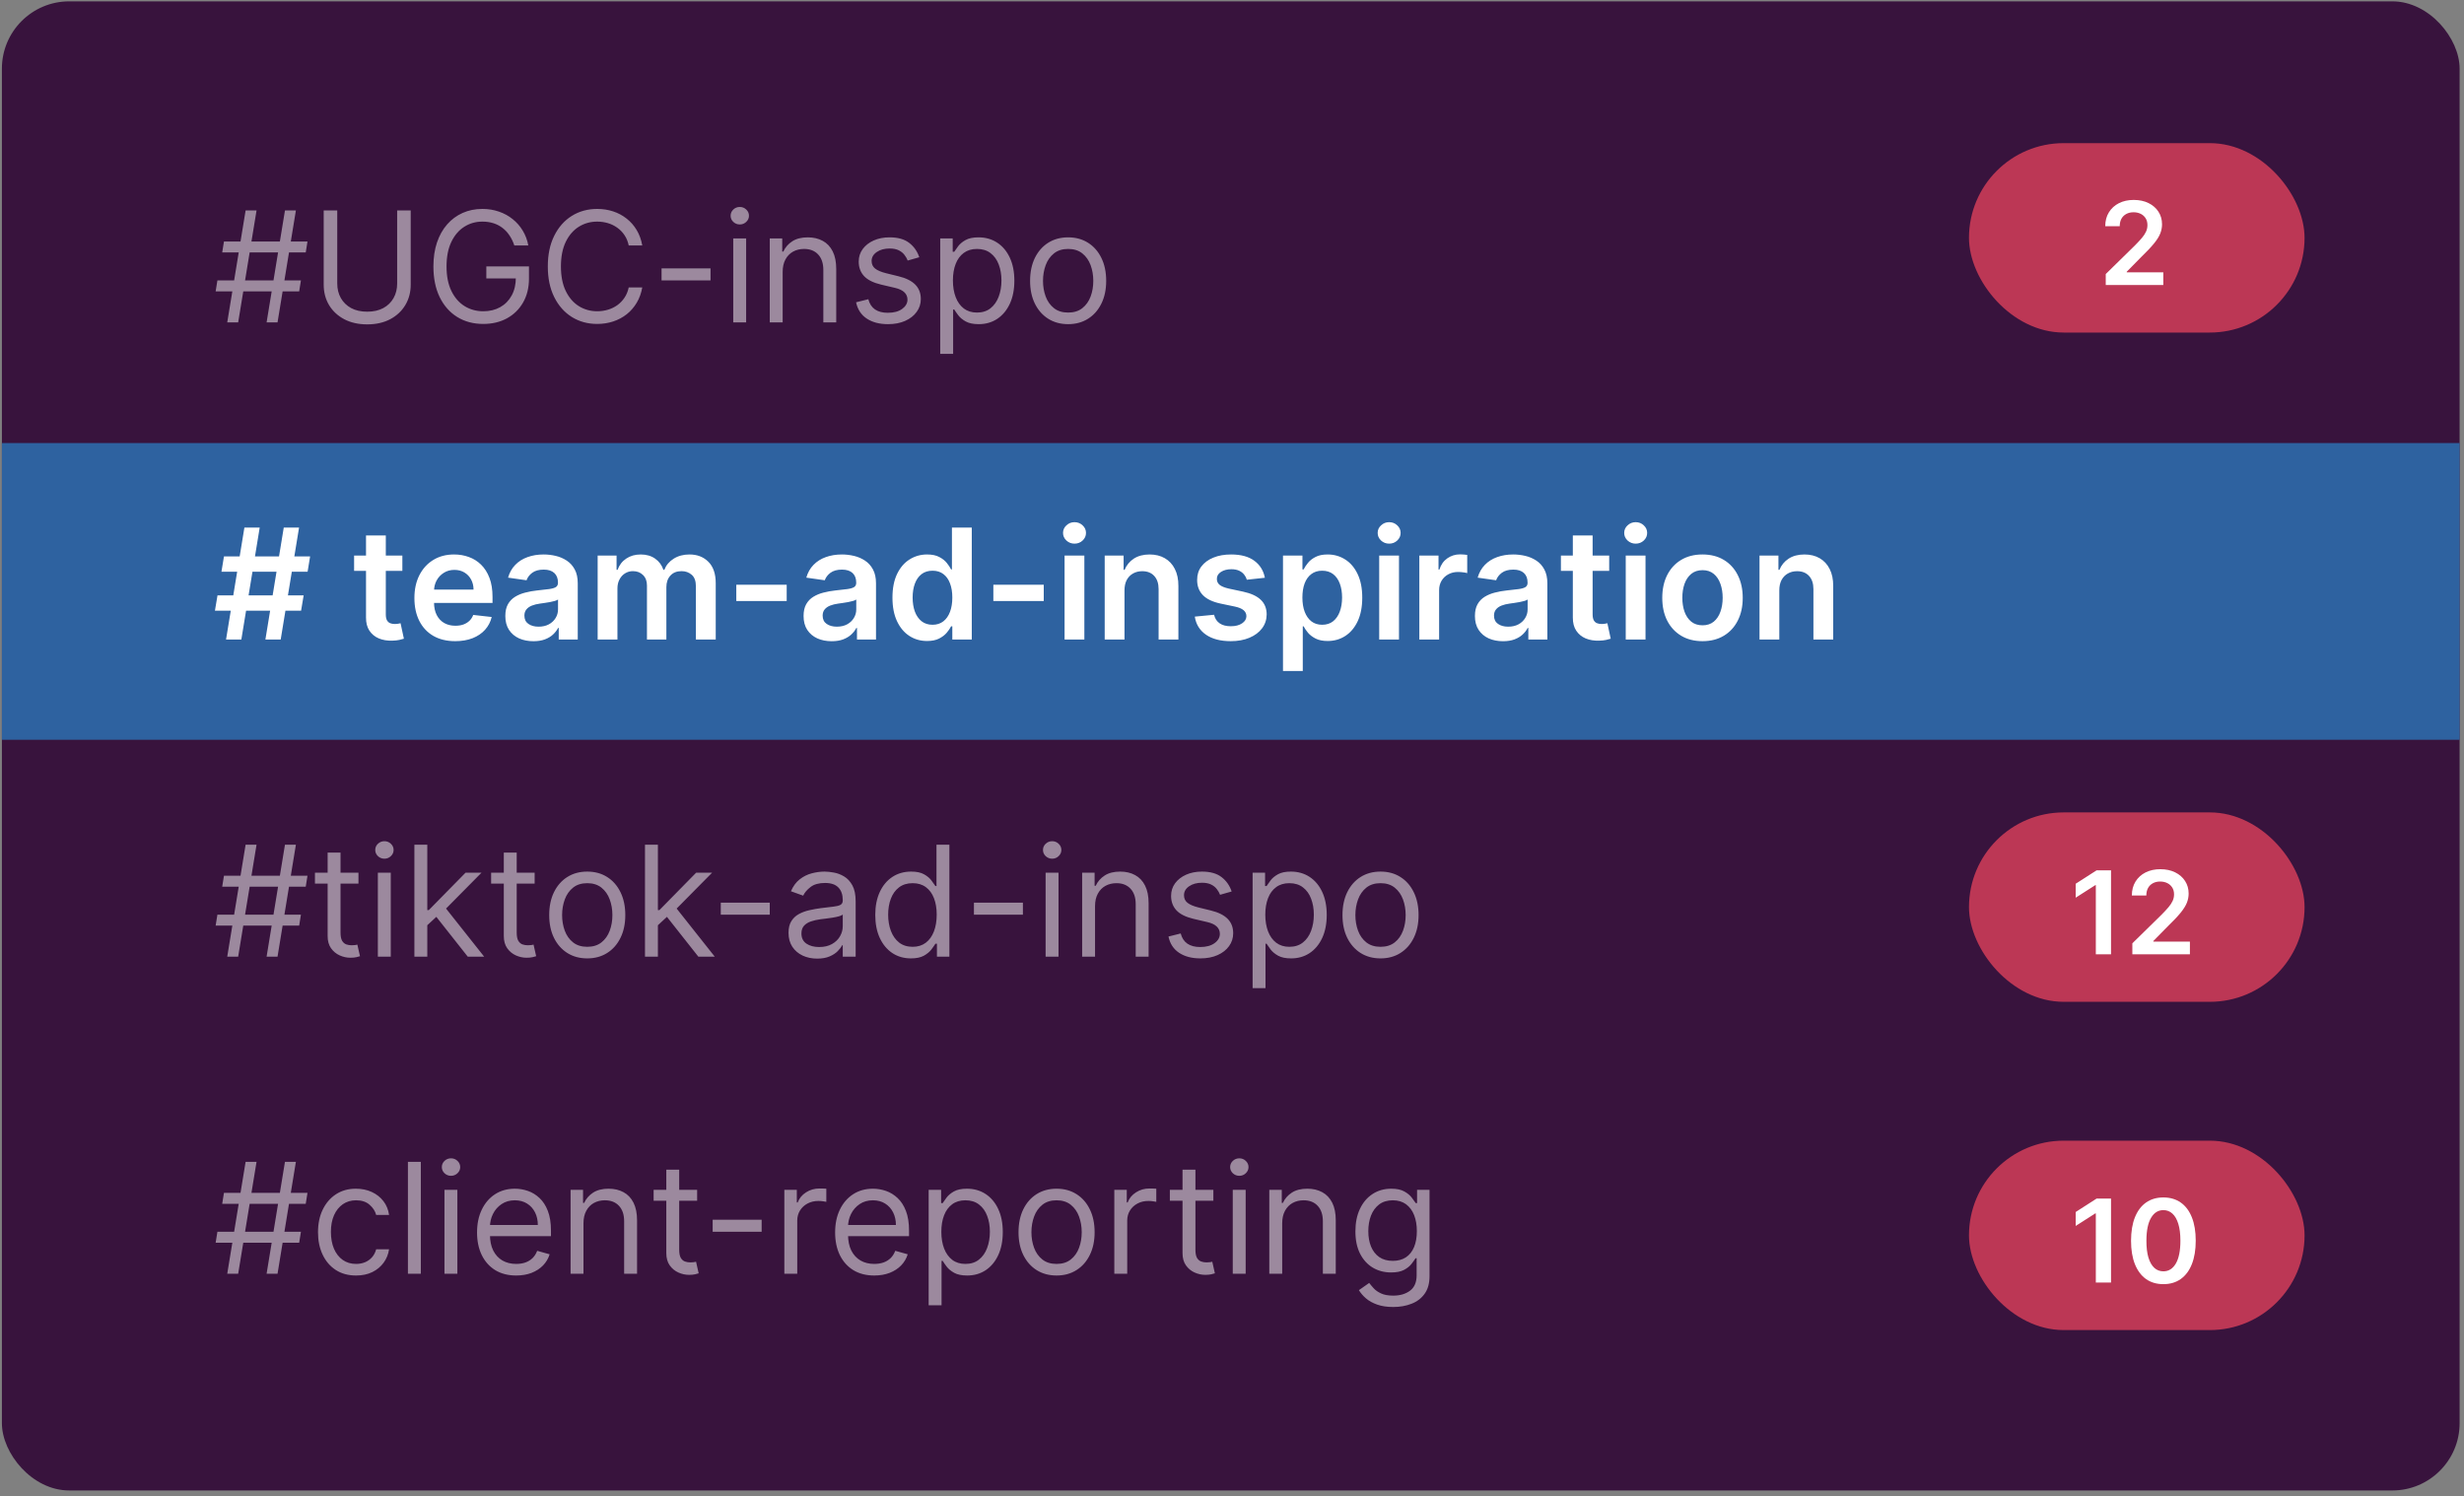 <svg xmlns="http://www.w3.org/2000/svg" width="303" height="184" viewBox="0 0 303 184" fill="none"><rect x="0" y="0" width="303" height="184" fill="#808080" stroke="none"/><rect x="0.233" y="0.166" width="302.229" height="183.135" rx="8.282" fill="#38133D"></rect><rect x="0.233" y="54.49" width="302.229" height="36.489" fill="#2E62A0"></rect><path d="M32.783 39.65L35.042 25.883H36.386L34.128 39.65H32.783ZM26.518 35.832L26.734 34.487H37.005L36.79 35.832H26.518ZM27.944 39.65L30.202 25.883H31.547L29.288 39.65H27.944ZM27.325 31.046L27.54 29.701H37.812L37.596 31.046H27.325ZM48.839 25.883H50.506V34.998C50.506 35.939 50.284 36.78 49.841 37.519C49.401 38.254 48.781 38.834 47.979 39.26C47.176 39.681 46.235 39.892 45.155 39.892C44.075 39.892 43.134 39.681 42.332 39.26C41.53 38.834 40.907 38.254 40.463 37.519C40.024 36.78 39.805 35.939 39.805 34.998V25.883H41.472V34.864C41.472 35.536 41.62 36.134 41.915 36.659C42.211 37.178 42.632 37.589 43.179 37.889C43.73 38.184 44.389 38.332 45.155 38.332C45.922 38.332 46.581 38.184 47.132 37.889C47.683 37.589 48.104 37.178 48.395 36.659C48.691 36.134 48.839 35.536 48.839 34.864V25.883ZM63.246 30.185C63.098 29.733 62.903 29.327 62.661 28.968C62.424 28.605 62.139 28.296 61.808 28.041C61.48 27.785 61.109 27.59 60.692 27.456C60.275 27.322 59.818 27.254 59.321 27.254C58.505 27.254 57.763 27.465 57.096 27.886C56.428 28.308 55.897 28.928 55.502 29.748C55.108 30.568 54.911 31.575 54.911 32.767C54.911 33.959 55.11 34.965 55.509 35.785C55.908 36.605 56.448 37.225 57.129 37.647C57.81 38.068 58.577 38.279 59.428 38.279C60.217 38.279 60.911 38.111 61.512 37.774C62.117 37.434 62.587 36.954 62.923 36.336C63.264 35.713 63.434 34.98 63.434 34.138L63.945 34.245H59.804V32.767H65.048V34.245C65.048 35.379 64.806 36.365 64.322 37.203C63.842 38.041 63.179 38.691 62.332 39.153C61.489 39.61 60.522 39.838 59.428 39.838C58.209 39.838 57.138 39.551 56.215 38.978C55.296 38.404 54.579 37.589 54.064 36.531C53.553 35.473 53.297 34.218 53.297 32.767C53.297 31.677 53.443 30.698 53.734 29.829C54.03 28.955 54.447 28.211 54.985 27.597C55.523 26.983 56.159 26.513 56.894 26.186C57.629 25.858 58.438 25.695 59.321 25.695C60.047 25.695 60.723 25.805 61.351 26.024C61.982 26.239 62.545 26.546 63.038 26.945C63.535 27.34 63.95 27.812 64.281 28.363C64.613 28.91 64.842 29.517 64.967 30.185H63.246ZM78.981 30.185H77.314C77.215 29.706 77.043 29.285 76.796 28.922C76.554 28.558 76.258 28.254 75.909 28.007C75.564 27.756 75.181 27.568 74.759 27.443C74.338 27.317 73.899 27.254 73.442 27.254C72.608 27.254 71.853 27.465 71.177 27.886C70.504 28.308 69.969 28.928 69.57 29.748C69.176 30.568 68.978 31.575 68.978 32.767C68.978 33.959 69.176 34.965 69.57 35.785C69.969 36.605 70.504 37.225 71.177 37.647C71.853 38.068 72.608 38.279 73.442 38.279C73.899 38.279 74.338 38.216 74.759 38.09C75.181 37.965 75.564 37.779 75.909 37.532C76.258 37.282 76.554 36.974 76.796 36.611C77.043 36.244 77.215 35.823 77.314 35.348H78.981C78.855 36.051 78.627 36.681 78.295 37.237C77.964 37.792 77.551 38.265 77.058 38.655C76.565 39.04 76.012 39.334 75.398 39.536C74.788 39.737 74.136 39.838 73.442 39.838C72.268 39.838 71.224 39.551 70.309 38.978C69.395 38.404 68.676 37.589 68.152 36.531C67.627 35.473 67.365 34.218 67.365 32.767C67.365 31.314 67.627 30.06 68.152 29.002C68.676 27.945 69.395 27.129 70.309 26.555C71.224 25.982 72.268 25.695 73.442 25.695C74.136 25.695 74.788 25.796 75.398 25.997C76.012 26.199 76.565 26.495 77.058 26.885C77.551 27.27 77.964 27.741 78.295 28.296C78.627 28.848 78.855 29.477 78.981 30.185ZM87.375 33.008V34.487H81.352V33.008H87.375ZM90.166 39.65V29.325H91.753V39.65H90.166ZM90.973 27.604C90.664 27.604 90.397 27.499 90.173 27.288C89.954 27.077 89.844 26.824 89.844 26.528C89.844 26.233 89.954 25.979 90.173 25.769C90.397 25.558 90.664 25.453 90.973 25.453C91.282 25.453 91.547 25.558 91.766 25.769C91.99 25.979 92.102 26.233 92.102 26.528C92.102 26.824 91.99 27.077 91.766 27.288C91.547 27.499 91.282 27.604 90.973 27.604ZM96.245 33.439V39.65H94.658V29.325H96.191V30.938H96.326C96.567 30.414 96.935 29.992 97.428 29.674C97.921 29.352 98.557 29.19 99.337 29.19C100.036 29.19 100.648 29.334 101.172 29.621C101.696 29.903 102.104 30.333 102.396 30.911C102.687 31.485 102.832 32.211 102.832 33.089V39.65H101.246V33.197C101.246 32.386 101.035 31.754 100.614 31.301C100.193 30.844 99.615 30.615 98.88 30.615C98.374 30.615 97.921 30.725 97.522 30.945C97.128 31.164 96.816 31.485 96.588 31.906C96.359 32.327 96.245 32.838 96.245 33.439ZM113.045 31.637L111.62 32.041C111.53 31.803 111.398 31.572 111.223 31.348C111.053 31.12 110.82 30.931 110.524 30.784C110.228 30.636 109.85 30.562 109.388 30.562C108.756 30.562 108.23 30.707 107.808 30.999C107.392 31.285 107.183 31.651 107.183 32.094C107.183 32.489 107.327 32.8 107.614 33.029C107.9 33.257 108.348 33.448 108.958 33.6L110.491 33.977C111.414 34.2 112.102 34.543 112.554 35.005C113.007 35.462 113.233 36.051 113.233 36.773C113.233 37.364 113.063 37.893 112.722 38.359C112.386 38.825 111.916 39.193 111.311 39.462C110.706 39.731 110.002 39.865 109.2 39.865C108.147 39.865 107.275 39.636 106.585 39.179C105.895 38.722 105.458 38.054 105.274 37.176L106.78 36.8C106.923 37.355 107.195 37.772 107.593 38.05C107.997 38.328 108.523 38.467 109.173 38.467C109.913 38.467 110.5 38.31 110.934 37.996C111.373 37.678 111.593 37.297 111.593 36.853C111.593 36.495 111.468 36.195 111.217 35.953C110.966 35.706 110.58 35.523 110.06 35.402L108.34 34.998C107.394 34.774 106.699 34.427 106.256 33.956C105.817 33.481 105.597 32.888 105.597 32.175C105.597 31.592 105.761 31.077 106.088 30.629C106.419 30.181 106.87 29.829 107.439 29.573C108.012 29.318 108.662 29.19 109.388 29.19C110.41 29.19 111.212 29.414 111.795 29.863C112.382 30.311 112.799 30.902 113.045 31.637ZM115.621 43.522V29.325H117.154V30.965H117.342C117.459 30.786 117.62 30.557 117.826 30.279C118.037 29.997 118.337 29.746 118.727 29.526C119.121 29.302 119.654 29.19 120.327 29.19C121.196 29.19 121.962 29.408 122.626 29.842C123.289 30.277 123.806 30.893 124.178 31.691C124.55 32.489 124.736 33.43 124.736 34.514C124.736 35.608 124.55 36.556 124.178 37.358C123.806 38.155 123.291 38.774 122.632 39.213C121.974 39.648 121.214 39.865 120.354 39.865C119.69 39.865 119.159 39.755 118.76 39.536C118.362 39.312 118.055 39.058 117.84 38.776C117.624 38.489 117.459 38.252 117.342 38.063H117.208V43.522H115.621ZM117.181 34.487C117.181 35.267 117.295 35.955 117.524 36.551C117.752 37.143 118.086 37.606 118.525 37.943C118.964 38.274 119.502 38.44 120.138 38.44C120.802 38.44 121.355 38.265 121.799 37.916C122.247 37.562 122.583 37.087 122.807 36.49C123.036 35.89 123.15 35.222 123.15 34.487C123.15 33.761 123.038 33.107 122.814 32.525C122.594 31.937 122.26 31.474 121.812 31.133C121.369 30.788 120.811 30.615 120.138 30.615C119.493 30.615 118.951 30.779 118.512 31.106C118.073 31.429 117.741 31.881 117.517 32.464C117.293 33.042 117.181 33.717 117.181 34.487ZM131.351 39.865C130.419 39.865 129.601 39.643 128.897 39.2C128.198 38.756 127.651 38.135 127.257 37.337C126.867 36.54 126.672 35.608 126.672 34.541C126.672 33.466 126.867 32.527 127.257 31.725C127.651 30.922 128.198 30.299 128.897 29.856C129.601 29.412 130.419 29.19 131.351 29.19C132.283 29.19 133.099 29.412 133.798 29.856C134.501 30.299 135.048 30.922 135.438 31.725C135.832 32.527 136.029 33.466 136.029 34.541C136.029 35.608 135.832 36.54 135.438 37.337C135.048 38.135 134.501 38.756 133.798 39.2C133.099 39.643 132.283 39.865 131.351 39.865ZM131.351 38.44C132.059 38.44 132.642 38.258 133.099 37.895C133.556 37.532 133.894 37.055 134.114 36.464C134.333 35.872 134.443 35.231 134.443 34.541C134.443 33.851 134.333 33.208 134.114 32.612C133.894 32.016 133.556 31.534 133.099 31.167C132.642 30.799 132.059 30.615 131.351 30.615C130.643 30.615 130.06 30.799 129.603 31.167C129.146 31.534 128.808 32.016 128.588 32.612C128.369 33.208 128.259 33.851 128.259 34.541C128.259 35.231 128.369 35.872 128.588 36.464C128.808 37.055 129.146 37.532 129.603 37.895C130.06 38.258 130.643 38.44 131.351 38.44ZM32.783 117.65L35.042 103.883H36.386L34.128 117.65H32.783ZM26.518 113.832L26.734 112.487H37.005L36.79 113.832H26.518ZM27.944 117.65L30.202 103.883H31.547L29.288 117.65H27.944ZM27.325 109.046L27.54 107.701H37.812L37.596 109.046H27.325ZM44.08 107.325V108.669H38.729V107.325H44.08ZM40.289 104.851H41.875V114.692C41.875 115.14 41.94 115.476 42.07 115.701C42.204 115.92 42.375 116.068 42.581 116.144C42.791 116.216 43.013 116.252 43.246 116.252C43.421 116.252 43.565 116.243 43.677 116.225C43.789 116.202 43.878 116.184 43.945 116.171L44.268 117.596C44.16 117.636 44.01 117.677 43.818 117.717C43.625 117.762 43.381 117.784 43.085 117.784C42.637 117.784 42.198 117.688 41.767 117.495C41.342 117.303 40.988 117.009 40.705 116.615C40.428 116.22 40.289 115.723 40.289 115.122V104.851ZM46.466 117.65V107.325H48.053V117.65H46.466ZM47.273 105.604C46.964 105.604 46.697 105.499 46.473 105.288C46.253 105.077 46.144 104.824 46.144 104.528C46.144 104.233 46.253 103.979 46.473 103.769C46.697 103.558 46.964 103.453 47.273 103.453C47.582 103.453 47.846 103.558 48.066 103.769C48.29 103.979 48.402 104.233 48.402 104.528C48.402 104.824 48.29 105.077 48.066 105.288C47.846 105.499 47.582 105.604 47.273 105.604ZM52.437 113.886L52.41 111.923H52.733L57.25 107.325H59.213L54.4 112.192H54.266L52.437 113.886ZM50.958 117.65V103.883H52.545V117.65H50.958ZM57.519 117.65L53.486 112.541L54.615 111.439L59.536 117.65H57.519ZM65.745 107.325V108.669H60.394V107.325H65.745ZM61.954 104.851H63.54V114.692C63.54 115.14 63.605 115.476 63.735 115.701C63.87 115.92 64.04 116.068 64.246 116.144C64.457 116.216 64.679 116.252 64.912 116.252C65.086 116.252 65.23 116.243 65.342 116.225C65.454 116.202 65.543 116.184 65.611 116.171L65.933 117.596C65.826 117.636 65.676 117.677 65.483 117.717C65.29 117.762 65.046 117.784 64.75 117.784C64.302 117.784 63.863 117.688 63.433 117.495C63.007 117.303 62.653 117.009 62.371 116.615C62.093 116.22 61.954 115.723 61.954 115.122V104.851ZM72.215 117.865C71.283 117.865 70.465 117.643 69.762 117.2C69.062 116.756 68.516 116.135 68.121 115.338C67.731 114.54 67.537 113.608 67.537 112.541C67.537 111.466 67.731 110.527 68.121 109.725C68.516 108.922 69.062 108.299 69.762 107.856C70.465 107.412 71.283 107.19 72.215 107.19C73.147 107.19 73.963 107.412 74.662 107.856C75.365 108.299 75.912 108.922 76.302 109.725C76.697 110.527 76.894 111.466 76.894 112.541C76.894 113.608 76.697 114.54 76.302 115.338C75.912 116.135 75.365 116.756 74.662 117.2C73.963 117.643 73.147 117.865 72.215 117.865ZM72.215 116.44C72.923 116.44 73.506 116.258 73.963 115.895C74.42 115.532 74.758 115.055 74.978 114.464C75.198 113.872 75.307 113.231 75.307 112.541C75.307 111.851 75.198 111.208 74.978 110.612C74.758 110.016 74.42 109.534 73.963 109.167C73.506 108.799 72.923 108.615 72.215 108.615C71.507 108.615 70.924 108.799 70.467 109.167C70.01 109.534 69.672 110.016 69.452 110.612C69.233 111.208 69.123 111.851 69.123 112.541C69.123 113.231 69.233 113.872 69.452 114.464C69.672 115.055 70.01 115.532 70.467 115.895C70.924 116.258 71.507 116.44 72.215 116.44ZM80.794 113.886L80.767 111.923H81.09L85.607 107.325H87.57L82.757 112.192H82.623L80.794 113.886ZM79.315 117.65V103.883H80.902V117.65H79.315ZM85.876 117.65L81.843 112.541L82.972 111.439L87.893 117.65H85.876ZM94.658 111.008V112.487H88.635V111.008H94.658ZM100.488 117.892C99.834 117.892 99.24 117.769 98.707 117.522C98.174 117.271 97.75 116.91 97.436 116.44C97.123 115.965 96.966 115.391 96.966 114.719C96.966 114.128 97.082 113.648 97.315 113.281C97.548 112.909 97.86 112.617 98.25 112.407C98.64 112.196 99.07 112.039 99.54 111.936C100.015 111.829 100.493 111.743 100.972 111.681C101.6 111.6 102.108 111.54 102.498 111.499C102.892 111.454 103.179 111.38 103.358 111.277C103.542 111.174 103.634 110.995 103.634 110.74V110.686C103.634 110.023 103.453 109.507 103.09 109.14C102.731 108.772 102.187 108.589 101.456 108.589C100.699 108.589 100.105 108.754 99.675 109.086C99.245 109.418 98.942 109.772 98.767 110.148L97.262 109.61C97.53 108.983 97.889 108.494 98.337 108.145C98.79 107.791 99.283 107.544 99.816 107.405C100.354 107.262 100.883 107.19 101.402 107.19C101.734 107.19 102.115 107.231 102.545 107.311C102.98 107.388 103.399 107.547 103.802 107.789C104.21 108.031 104.548 108.396 104.817 108.884C105.086 109.373 105.22 110.027 105.22 110.847V117.65H103.634V116.252H103.553C103.446 116.476 103.267 116.716 103.016 116.971C102.765 117.226 102.431 117.444 102.014 117.623C101.597 117.802 101.089 117.892 100.488 117.892ZM100.73 116.467C101.358 116.467 101.886 116.344 102.317 116.097C102.751 115.851 103.078 115.532 103.298 115.143C103.522 114.753 103.634 114.343 103.634 113.912V112.46C103.567 112.541 103.419 112.615 103.19 112.682C102.966 112.745 102.706 112.801 102.411 112.85C102.119 112.895 101.835 112.935 101.557 112.971C101.284 113.003 101.062 113.03 100.891 113.052C100.479 113.106 100.094 113.193 99.735 113.314C99.381 113.431 99.094 113.608 98.875 113.845C98.66 114.078 98.552 114.396 98.552 114.8C98.552 115.351 98.756 115.768 99.164 116.05C99.576 116.328 100.098 116.467 100.73 116.467ZM112.015 117.865C111.154 117.865 110.395 117.648 109.736 117.213C109.077 116.774 108.562 116.155 108.19 115.358C107.818 114.556 107.632 113.608 107.632 112.514C107.632 111.43 107.818 110.489 108.19 109.691C108.562 108.893 109.08 108.277 109.743 107.842C110.406 107.408 111.172 107.19 112.042 107.19C112.714 107.19 113.245 107.302 113.635 107.526C114.029 107.746 114.329 107.997 114.536 108.279C114.746 108.557 114.91 108.786 115.026 108.965H115.161V103.883H116.747V117.65H115.215V116.063H115.026C114.91 116.252 114.744 116.489 114.529 116.776C114.314 117.058 114.007 117.312 113.608 117.536C113.209 117.755 112.678 117.865 112.015 117.865ZM112.23 116.44C112.866 116.44 113.404 116.274 113.843 115.942C114.282 115.606 114.616 115.143 114.845 114.551C115.073 113.955 115.188 113.267 115.188 112.487C115.188 111.717 115.076 111.042 114.852 110.464C114.627 109.881 114.296 109.429 113.857 109.106C113.417 108.779 112.875 108.615 112.23 108.615C111.558 108.615 110.998 108.788 110.549 109.133C110.106 109.474 109.772 109.937 109.548 110.525C109.328 111.107 109.218 111.761 109.218 112.487C109.218 113.222 109.33 113.89 109.555 114.491C109.783 115.087 110.119 115.562 110.563 115.916C111.011 116.265 111.567 116.44 112.23 116.44ZM125.788 111.008V112.487H119.765V111.008H125.788ZM128.58 117.65V107.325H130.166V117.65H128.58ZM129.386 105.604C129.077 105.604 128.81 105.499 128.586 105.288C128.367 105.077 128.257 104.824 128.257 104.528C128.257 104.233 128.367 103.979 128.586 103.769C128.81 103.558 129.077 103.453 129.386 103.453C129.696 103.453 129.96 103.558 130.18 103.769C130.404 103.979 130.516 104.233 130.516 104.528C130.516 104.824 130.404 105.077 130.18 105.288C129.96 105.499 129.696 105.604 129.386 105.604ZM134.658 111.439V117.65H133.072V107.325H134.604V108.938H134.739C134.981 108.414 135.348 107.993 135.841 107.674C136.334 107.352 136.971 107.19 137.75 107.19C138.449 107.19 139.061 107.334 139.585 107.621C140.11 107.903 140.518 108.333 140.809 108.911C141.1 109.485 141.246 110.211 141.246 111.089V117.65H139.659V111.197C139.659 110.386 139.449 109.754 139.027 109.301C138.606 108.844 138.028 108.615 137.293 108.615C136.787 108.615 136.334 108.725 135.935 108.945C135.541 109.164 135.23 109.485 135.001 109.906C134.772 110.327 134.658 110.838 134.658 111.439ZM151.458 109.637L150.033 110.041C149.944 109.803 149.811 109.572 149.637 109.348C149.466 109.12 149.233 108.931 148.937 108.783C148.642 108.636 148.263 108.562 147.801 108.562C147.17 108.562 146.643 108.707 146.222 108.999C145.805 109.285 145.597 109.651 145.597 110.094C145.597 110.489 145.74 110.8 146.027 111.029C146.314 111.257 146.762 111.448 147.371 111.6L148.904 111.976C149.827 112.201 150.515 112.543 150.968 113.005C151.42 113.462 151.646 114.051 151.646 114.773C151.646 115.364 151.476 115.893 151.136 116.359C150.8 116.825 150.329 117.193 149.724 117.462C149.119 117.731 148.415 117.865 147.613 117.865C146.56 117.865 145.688 117.636 144.998 117.179C144.308 116.722 143.871 116.055 143.688 115.176L145.193 114.8C145.337 115.355 145.608 115.772 146.007 116.05C146.41 116.328 146.937 116.467 147.586 116.467C148.326 116.467 148.913 116.31 149.348 115.996C149.787 115.678 150.006 115.297 150.006 114.854C150.006 114.495 149.881 114.195 149.63 113.953C149.379 113.706 148.994 113.523 148.474 113.402L146.753 112.998C145.807 112.774 145.113 112.427 144.669 111.956C144.23 111.481 144.01 110.887 144.01 110.175C144.01 109.592 144.174 109.077 144.501 108.629C144.833 108.181 145.283 107.829 145.852 107.574C146.426 107.318 147.075 107.19 147.801 107.19C148.823 107.19 149.625 107.414 150.208 107.863C150.795 108.311 151.212 108.902 151.458 109.637ZM154.035 121.522V107.325H155.567V108.965H155.755C155.872 108.786 156.033 108.557 156.239 108.279C156.45 107.997 156.75 107.746 157.14 107.526C157.534 107.302 158.068 107.19 158.74 107.19C159.609 107.19 160.376 107.408 161.039 107.842C161.702 108.277 162.22 108.893 162.592 109.691C162.964 110.489 163.15 111.43 163.15 112.514C163.15 113.608 162.964 114.556 162.592 115.358C162.22 116.155 161.704 116.774 161.046 117.213C160.387 117.648 159.627 117.865 158.767 117.865C158.104 117.865 157.573 117.755 157.174 117.536C156.775 117.312 156.468 117.058 156.253 116.776C156.038 116.489 155.872 116.252 155.755 116.063H155.621V121.522H154.035ZM155.594 112.487C155.594 113.267 155.708 113.955 155.937 114.551C156.165 115.143 156.499 115.606 156.938 115.942C157.378 116.274 157.915 116.44 158.552 116.44C159.215 116.44 159.768 116.265 160.212 115.916C160.66 115.562 160.996 115.087 161.22 114.491C161.449 113.89 161.563 113.222 161.563 112.487C161.563 111.761 161.451 111.107 161.227 110.525C161.008 109.937 160.674 109.474 160.226 109.133C159.782 108.788 159.224 108.615 158.552 108.615C157.906 108.615 157.364 108.779 156.925 109.106C156.486 109.429 156.154 109.881 155.93 110.464C155.706 111.042 155.594 111.717 155.594 112.487ZM169.764 117.865C168.832 117.865 168.014 117.643 167.311 117.2C166.612 116.756 166.065 116.135 165.67 115.338C165.281 114.54 165.086 113.608 165.086 112.541C165.086 111.466 165.281 110.527 165.67 109.725C166.065 108.922 166.612 108.299 167.311 107.856C168.014 107.412 168.832 107.19 169.764 107.19C170.696 107.19 171.512 107.412 172.211 107.856C172.915 108.299 173.461 108.922 173.851 109.725C174.246 110.527 174.443 111.466 174.443 112.541C174.443 113.608 174.246 114.54 173.851 115.338C173.461 116.135 172.915 116.756 172.211 117.2C171.512 117.643 170.696 117.865 169.764 117.865ZM169.764 116.44C170.472 116.44 171.055 116.258 171.512 115.895C171.969 115.532 172.307 115.055 172.527 114.464C172.747 113.872 172.856 113.231 172.856 112.541C172.856 111.851 172.747 111.208 172.527 110.612C172.307 110.016 171.969 109.534 171.512 109.167C171.055 108.799 170.472 108.615 169.764 108.615C169.056 108.615 168.474 108.799 168.016 109.167C167.559 109.534 167.221 110.016 167.001 110.612C166.782 111.208 166.672 111.851 166.672 112.541C166.672 113.231 166.782 113.872 167.001 114.464C167.221 115.055 167.559 115.532 168.016 115.895C168.474 116.258 169.056 116.44 169.764 116.44ZM32.783 156.65L35.042 142.883H36.386L34.128 156.65H32.783ZM26.518 152.832L26.734 151.487H37.005L36.79 152.832H26.518ZM27.944 156.65L30.202 142.883H31.547L29.288 156.65H27.944ZM27.325 148.046L27.54 146.701H37.812L37.596 148.046H27.325ZM43.784 156.865C42.816 156.865 41.983 156.636 41.283 156.179C40.584 155.722 40.047 155.093 39.67 154.29C39.294 153.488 39.105 152.572 39.105 151.541C39.105 150.492 39.298 149.567 39.684 148.765C40.074 147.958 40.616 147.329 41.31 146.876C42.01 146.419 42.825 146.19 43.757 146.19C44.483 146.19 45.138 146.325 45.72 146.594C46.303 146.863 46.78 147.239 47.152 147.723C47.524 148.207 47.755 148.772 47.844 149.417H46.258C46.137 148.946 45.868 148.53 45.451 148.167C45.039 147.799 44.483 147.615 43.784 147.615C43.166 147.615 42.623 147.777 42.157 148.099C41.696 148.418 41.335 148.868 41.075 149.451C40.82 150.029 40.692 150.708 40.692 151.487C40.692 152.285 40.817 152.98 41.068 153.571C41.324 154.163 41.682 154.622 42.144 154.949C42.61 155.276 43.157 155.44 43.784 155.44C44.196 155.44 44.571 155.368 44.907 155.225C45.243 155.081 45.527 154.875 45.76 154.606C45.993 154.338 46.159 154.015 46.258 153.638H47.844C47.755 154.248 47.533 154.797 47.179 155.285C46.829 155.769 46.365 156.155 45.787 156.442C45.214 156.724 44.546 156.865 43.784 156.865ZM51.75 142.883V156.65H50.163V142.883H51.75ZM54.655 156.65V146.325H56.242V156.65H54.655ZM55.462 144.604C55.153 144.604 54.886 144.499 54.662 144.288C54.443 144.077 54.333 143.824 54.333 143.528C54.333 143.233 54.443 142.979 54.662 142.769C54.886 142.558 55.153 142.453 55.462 142.453C55.771 142.453 56.036 142.558 56.255 142.769C56.479 142.979 56.591 143.233 56.591 143.528C56.591 143.824 56.479 144.077 56.255 144.288C56.036 144.499 55.771 144.604 55.462 144.604ZM63.476 156.865C62.482 156.865 61.623 156.645 60.902 156.206C60.185 155.763 59.631 155.144 59.242 154.351C58.856 153.553 58.663 152.626 58.663 151.568C58.663 150.51 58.856 149.578 59.242 148.772C59.631 147.961 60.174 147.329 60.868 146.876C61.567 146.419 62.383 146.19 63.315 146.19C63.853 146.19 64.384 146.28 64.908 146.459C65.433 146.638 65.91 146.93 66.34 147.333C66.77 147.732 67.113 148.261 67.368 148.92C67.624 149.578 67.752 150.389 67.752 151.353V152.025H59.793V150.654H66.138C66.138 150.071 66.022 149.551 65.789 149.094C65.56 148.637 65.233 148.276 64.807 148.012C64.386 147.748 63.889 147.615 63.315 147.615C62.683 147.615 62.136 147.772 61.675 148.086C61.218 148.395 60.866 148.799 60.62 149.296C60.373 149.793 60.25 150.327 60.25 150.896V151.81C60.25 152.59 60.384 153.251 60.653 153.793C60.926 154.331 61.305 154.741 61.789 155.023C62.273 155.301 62.836 155.44 63.476 155.44C63.893 155.44 64.27 155.382 64.606 155.265C64.946 155.144 65.24 154.965 65.486 154.727C65.733 154.485 65.923 154.185 66.058 153.827L67.59 154.257C67.429 154.777 67.158 155.234 66.777 155.628C66.396 156.018 65.925 156.323 65.365 156.542C64.805 156.757 64.175 156.865 63.476 156.865ZM71.751 150.439V156.65H70.165V146.325H71.698V147.938H71.832C72.074 147.414 72.441 146.993 72.934 146.674C73.427 146.352 74.064 146.19 74.843 146.19C75.543 146.19 76.154 146.334 76.679 146.621C77.203 146.903 77.611 147.333 77.902 147.911C78.193 148.485 78.339 149.211 78.339 150.089V156.65H76.752V150.197C76.752 149.386 76.542 148.754 76.121 148.301C75.699 147.844 75.121 147.615 74.386 147.615C73.88 147.615 73.427 147.725 73.028 147.945C72.634 148.164 72.323 148.485 72.094 148.906C71.866 149.327 71.751 149.838 71.751 150.439ZM85.728 146.325V147.669H80.377V146.325H85.728ZM81.937 143.851H83.523V153.692C83.523 154.14 83.588 154.476 83.718 154.701C83.853 154.92 84.023 155.068 84.229 155.144C84.44 155.216 84.662 155.252 84.895 155.252C85.069 155.252 85.213 155.243 85.325 155.225C85.437 155.202 85.526 155.184 85.594 155.171L85.916 156.596C85.809 156.636 85.659 156.677 85.466 156.717C85.273 156.762 85.029 156.784 84.733 156.784C84.285 156.784 83.846 156.688 83.416 156.495C82.99 156.303 82.636 156.009 82.354 155.615C82.076 155.22 81.937 154.723 81.937 154.122V143.851ZM93.66 150.008V151.487H87.637V150.008H93.66ZM96.451 156.65V146.325H97.984V147.884H98.092C98.28 147.373 98.621 146.959 99.114 146.641C99.606 146.323 100.162 146.163 100.781 146.163C100.897 146.163 101.043 146.166 101.217 146.17C101.392 146.175 101.524 146.181 101.614 146.19V147.804C101.56 147.79 101.437 147.77 101.244 147.743C101.056 147.712 100.857 147.696 100.646 147.696C100.144 147.696 99.696 147.801 99.302 148.012C98.912 148.218 98.603 148.505 98.374 148.872C98.15 149.235 98.038 149.65 98.038 150.116V156.65H96.451ZM107.509 156.865C106.514 156.865 105.656 156.645 104.935 156.206C104.218 155.763 103.664 155.144 103.274 154.351C102.889 153.553 102.696 152.626 102.696 151.568C102.696 150.51 102.889 149.578 103.274 148.772C103.664 147.961 104.207 147.329 104.901 146.876C105.6 146.419 106.416 146.19 107.348 146.19C107.886 146.19 108.417 146.28 108.941 146.459C109.465 146.638 109.943 146.93 110.373 147.333C110.803 147.732 111.146 148.261 111.401 148.92C111.657 149.578 111.785 150.389 111.785 151.353V152.025H103.826V150.654H110.171C110.171 150.071 110.055 149.551 109.822 149.094C109.593 148.637 109.266 148.276 108.84 148.012C108.419 147.748 107.922 147.615 107.348 147.615C106.716 147.615 106.169 147.772 105.708 148.086C105.251 148.395 104.899 148.799 104.652 149.296C104.406 149.793 104.283 150.327 104.283 150.896V151.81C104.283 152.59 104.417 153.251 104.686 153.793C104.959 154.331 105.338 154.741 105.822 155.023C106.306 155.301 106.869 155.44 107.509 155.44C107.926 155.44 108.303 155.382 108.639 155.265C108.979 155.144 109.273 154.965 109.519 154.727C109.766 154.485 109.956 154.185 110.091 153.827L111.623 154.257C111.462 154.777 111.191 155.234 110.81 155.628C110.429 156.018 109.958 156.323 109.398 156.542C108.838 156.757 108.208 156.865 107.509 156.865ZM114.198 160.522V146.325H115.73V147.965H115.919C116.035 147.786 116.197 147.557 116.403 147.279C116.613 146.997 116.914 146.746 117.303 146.526C117.698 146.302 118.231 146.19 118.903 146.19C119.773 146.19 120.539 146.408 121.202 146.842C121.865 147.277 122.383 147.893 122.755 148.691C123.127 149.489 123.313 150.43 123.313 151.514C123.313 152.608 123.127 153.556 122.755 154.358C122.383 155.155 121.868 155.774 121.209 156.213C120.55 156.648 119.791 156.865 118.93 156.865C118.267 156.865 117.736 156.755 117.337 156.536C116.938 156.312 116.631 156.058 116.416 155.776C116.201 155.489 116.035 155.252 115.919 155.063H115.784V160.522H114.198ZM115.757 151.487C115.757 152.267 115.872 152.955 116.1 153.551C116.329 154.143 116.663 154.606 117.102 154.942C117.541 155.274 118.079 155.44 118.715 155.44C119.378 155.44 119.932 155.265 120.375 154.916C120.824 154.562 121.16 154.087 121.384 153.491C121.612 152.89 121.727 152.222 121.727 151.487C121.727 150.761 121.615 150.107 121.39 149.525C121.171 148.937 120.837 148.474 120.389 148.133C119.945 147.788 119.387 147.615 118.715 147.615C118.07 147.615 117.527 147.779 117.088 148.106C116.649 148.429 116.318 148.881 116.093 149.464C115.869 150.042 115.757 150.717 115.757 151.487ZM129.927 156.865C128.995 156.865 128.177 156.643 127.474 156.2C126.775 155.756 126.228 155.135 125.834 154.338C125.444 153.54 125.249 152.608 125.249 151.541C125.249 150.466 125.444 149.527 125.834 148.725C126.228 147.922 126.775 147.299 127.474 146.856C128.177 146.412 128.995 146.19 129.927 146.19C130.86 146.19 131.675 146.412 132.374 146.856C133.078 147.299 133.625 147.922 134.014 148.725C134.409 149.527 134.606 150.466 134.606 151.541C134.606 152.608 134.409 153.54 134.014 154.338C133.625 155.135 133.078 155.756 132.374 156.2C131.675 156.643 130.86 156.865 129.927 156.865ZM129.927 155.44C130.636 155.44 131.218 155.258 131.675 154.895C132.132 154.532 132.471 154.055 132.69 153.464C132.91 152.872 133.02 152.231 133.02 151.541C133.02 150.851 132.91 150.208 132.69 149.612C132.471 149.016 132.132 148.534 131.675 148.167C131.218 147.799 130.636 147.615 129.927 147.615C129.219 147.615 128.637 147.799 128.18 148.167C127.723 148.534 127.384 149.016 127.165 149.612C126.945 150.208 126.835 150.851 126.835 151.541C126.835 152.231 126.945 152.872 127.165 153.464C127.384 154.055 127.723 154.532 128.18 154.895C128.637 155.258 129.219 155.44 129.927 155.44ZM137.028 156.65V146.325H138.56V147.884H138.668C138.856 147.373 139.197 146.959 139.69 146.641C140.183 146.323 140.738 146.163 141.357 146.163C141.473 146.163 141.619 146.166 141.794 146.17C141.968 146.175 142.101 146.181 142.19 146.19V147.804C142.136 147.79 142.013 147.77 141.82 147.743C141.632 147.712 141.433 147.696 141.222 147.696C140.72 147.696 140.272 147.801 139.878 148.012C139.488 148.218 139.179 148.505 138.95 148.872C138.726 149.235 138.614 149.65 138.614 150.116V156.65H137.028ZM149.208 146.325V147.669H143.857V146.325H149.208ZM145.417 143.851H147.003V153.692C147.003 154.14 147.068 154.476 147.198 154.701C147.333 154.92 147.503 155.068 147.709 155.144C147.92 155.216 148.141 155.252 148.375 155.252C148.549 155.252 148.693 155.243 148.805 155.225C148.917 155.202 149.006 155.184 149.074 155.171L149.396 156.596C149.289 156.636 149.139 156.677 148.946 156.717C148.753 156.762 148.509 156.784 148.213 156.784C147.765 156.784 147.326 156.688 146.896 156.495C146.47 156.303 146.116 156.009 145.834 155.615C145.556 155.22 145.417 154.723 145.417 154.122V143.851ZM151.594 156.65V146.325H153.181V156.65H151.594ZM152.401 144.604C152.092 144.604 151.825 144.499 151.601 144.288C151.382 144.077 151.272 143.824 151.272 143.528C151.272 143.233 151.382 142.979 151.601 142.769C151.825 142.558 152.092 142.453 152.401 142.453C152.71 142.453 152.975 142.558 153.194 142.769C153.418 142.979 153.53 143.233 153.53 143.528C153.53 143.824 153.418 144.077 153.194 144.288C152.975 144.499 152.71 144.604 152.401 144.604ZM157.673 150.439V156.65H156.086V146.325H157.619V147.938H157.753C157.995 147.414 158.363 146.993 158.856 146.674C159.349 146.352 159.985 146.19 160.765 146.19C161.464 146.19 162.076 146.334 162.6 146.621C163.124 146.903 163.532 147.333 163.824 147.911C164.115 148.485 164.26 149.211 164.26 150.089V156.65H162.674V150.197C162.674 149.386 162.463 148.754 162.042 148.301C161.621 147.844 161.043 147.615 160.308 147.615C159.801 147.615 159.349 147.725 158.95 147.945C158.556 148.164 158.244 148.485 158.016 148.906C157.787 149.327 157.673 149.838 157.673 150.439ZM171.327 160.737C170.561 160.737 169.902 160.638 169.351 160.441C168.8 160.248 168.34 159.993 167.973 159.675C167.61 159.361 167.321 159.025 167.106 158.667L168.369 157.779C168.513 157.967 168.694 158.183 168.914 158.425C169.133 158.671 169.434 158.884 169.815 159.063C170.2 159.247 170.704 159.339 171.327 159.339C172.161 159.339 172.848 159.137 173.391 158.734C173.933 158.33 174.204 157.699 174.204 156.838V154.741H174.07C173.953 154.929 173.787 155.162 173.572 155.44C173.362 155.713 173.057 155.958 172.658 156.173C172.264 156.383 171.73 156.489 171.058 156.489C170.225 156.489 169.476 156.291 168.813 155.897C168.154 155.503 167.632 154.929 167.247 154.176C166.866 153.423 166.675 152.509 166.675 151.434C166.675 150.376 166.861 149.455 167.233 148.671C167.605 147.882 168.123 147.273 168.786 146.842C169.449 146.408 170.216 146.19 171.085 146.19C171.757 146.19 172.291 146.302 172.685 146.526C173.084 146.746 173.388 146.997 173.599 147.279C173.814 147.557 173.98 147.786 174.097 147.965H174.258V146.325H175.79V156.946C175.79 157.833 175.589 158.554 175.186 159.11C174.787 159.67 174.249 160.08 173.572 160.34C172.9 160.605 172.152 160.737 171.327 160.737ZM171.273 155.063C171.91 155.063 172.447 154.918 172.887 154.627C173.326 154.335 173.66 153.916 173.888 153.37C174.117 152.823 174.231 152.169 174.231 151.407C174.231 150.663 174.119 150.006 173.895 149.437C173.671 148.868 173.339 148.422 172.9 148.099C172.461 147.777 171.919 147.615 171.273 147.615C170.601 147.615 170.041 147.786 169.593 148.126C169.149 148.467 168.815 148.924 168.591 149.498C168.372 150.071 168.262 150.708 168.262 151.407C168.262 152.124 168.374 152.758 168.598 153.309C168.826 153.856 169.163 154.286 169.606 154.6C170.054 154.909 170.61 155.063 171.273 155.063Z" fill="white" fill-opacity="0.5"></path><path d="M32.636 78.65L34.894 64.883H36.776L34.518 78.65H32.636ZM26.431 75.101L26.747 73.219H37.341L37.025 75.101H26.431ZM27.796 78.65L30.054 64.883H31.936L29.678 78.65H27.796ZM27.231 70.314L27.54 68.432H38.134L37.825 70.314H27.231ZM49.479 68.325V70.207H43.544V68.325H49.479ZM45.009 65.851H47.443V75.544C47.443 75.871 47.492 76.122 47.59 76.297C47.694 76.468 47.828 76.584 47.994 76.647C48.16 76.71 48.343 76.741 48.545 76.741C48.697 76.741 48.836 76.73 48.962 76.707C49.092 76.685 49.19 76.665 49.258 76.647L49.668 78.549C49.538 78.594 49.352 78.643 49.11 78.697C48.872 78.751 48.581 78.782 48.236 78.791C47.626 78.809 47.077 78.717 46.589 78.516C46.1 78.309 45.713 77.991 45.426 77.561C45.144 77.131 45.005 76.593 45.009 75.948V65.851ZM55.975 78.852C54.939 78.852 54.045 78.636 53.292 78.206C52.544 77.772 51.968 77.158 51.565 76.364C51.162 75.567 50.96 74.628 50.96 73.548C50.96 72.486 51.162 71.554 51.565 70.751C51.973 69.945 52.542 69.317 53.272 68.869C54.003 68.417 54.861 68.19 55.847 68.19C56.483 68.19 57.084 68.293 57.648 68.5C58.218 68.701 58.719 69.015 59.154 69.441C59.593 69.866 59.938 70.409 60.189 71.067C60.44 71.722 60.566 72.501 60.566 73.407V74.153H52.103V72.513H58.233C58.229 72.047 58.128 71.632 57.931 71.269C57.733 70.902 57.458 70.612 57.104 70.402C56.754 70.191 56.346 70.086 55.88 70.086C55.383 70.086 54.946 70.207 54.57 70.449C54.193 70.686 53.9 71 53.689 71.39C53.483 71.775 53.378 72.199 53.373 72.66V74.092C53.373 74.693 53.483 75.208 53.703 75.638C53.922 76.064 54.229 76.391 54.623 76.62C55.018 76.844 55.479 76.956 56.008 76.956C56.362 76.956 56.683 76.907 56.969 76.808C57.256 76.705 57.505 76.555 57.716 76.358C57.926 76.16 58.085 75.916 58.193 75.625L60.465 75.88C60.322 76.481 60.048 77.005 59.645 77.453C59.246 77.897 58.735 78.242 58.112 78.489C57.489 78.731 56.777 78.852 55.975 78.852ZM65.596 78.858C64.941 78.858 64.352 78.742 63.828 78.509C63.308 78.271 62.895 77.922 62.591 77.46C62.291 76.999 62.14 76.429 62.14 75.753C62.14 75.17 62.248 74.688 62.463 74.307C62.678 73.927 62.972 73.622 63.344 73.393C63.716 73.165 64.135 72.992 64.601 72.876C65.071 72.755 65.558 72.667 66.059 72.614C66.664 72.551 67.155 72.495 67.531 72.445C67.908 72.392 68.181 72.311 68.352 72.203C68.526 72.091 68.614 71.919 68.614 71.686V71.645C68.614 71.139 68.464 70.747 68.163 70.469C67.863 70.191 67.431 70.052 66.866 70.052C66.27 70.052 65.797 70.182 65.448 70.442C65.103 70.702 64.87 71.009 64.749 71.363L62.477 71.04C62.656 70.413 62.952 69.889 63.364 69.468C63.776 69.042 64.28 68.724 64.876 68.513C65.472 68.298 66.131 68.19 66.853 68.19C67.35 68.19 67.845 68.249 68.338 68.365C68.831 68.482 69.281 68.674 69.689 68.943C70.097 69.208 70.424 69.568 70.671 70.025C70.922 70.483 71.047 71.054 71.047 71.74V78.65H68.708V77.231H68.627C68.479 77.518 68.271 77.787 68.002 78.038C67.738 78.285 67.404 78.484 67.001 78.636C66.602 78.784 66.133 78.858 65.596 78.858ZM66.227 77.07C66.716 77.07 67.139 76.974 67.498 76.781C67.856 76.584 68.132 76.324 68.325 76.001C68.522 75.679 68.621 75.327 68.621 74.946V73.729C68.544 73.792 68.414 73.85 68.231 73.904C68.051 73.958 67.85 74.005 67.626 74.045C67.401 74.086 67.18 74.121 66.96 74.153C66.74 74.184 66.55 74.211 66.389 74.234C66.026 74.283 65.701 74.364 65.414 74.475C65.127 74.588 64.901 74.744 64.735 74.946C64.569 75.143 64.486 75.399 64.486 75.712C64.486 76.16 64.65 76.499 64.977 76.727C65.304 76.956 65.721 77.07 66.227 77.07ZM73.494 78.65V68.325H75.82V70.079H75.941C76.156 69.488 76.512 69.026 77.01 68.695C77.507 68.358 78.101 68.19 78.791 68.19C79.49 68.19 80.079 68.361 80.559 68.701C81.043 69.037 81.383 69.497 81.581 70.079H81.688C81.917 69.506 82.302 69.049 82.844 68.708C83.391 68.363 84.039 68.19 84.787 68.19C85.737 68.19 86.512 68.491 87.113 69.091C87.713 69.692 88.014 70.568 88.014 71.719V78.65H85.574V72.096C85.574 71.455 85.403 70.987 85.063 70.691C84.722 70.391 84.305 70.241 83.812 70.241C83.225 70.241 82.766 70.424 82.434 70.792C82.107 71.155 81.944 71.628 81.944 72.21V78.65H79.557V71.995C79.557 71.462 79.396 71.036 79.073 70.718C78.755 70.4 78.338 70.241 77.823 70.241C77.474 70.241 77.155 70.33 76.868 70.51C76.582 70.684 76.353 70.933 76.183 71.256C76.013 71.574 75.927 71.946 75.927 72.371V78.65H73.494ZM96.741 71.914V73.918H90.543V71.914H96.741ZM102.271 78.858C101.617 78.858 101.028 78.742 100.503 78.509C99.983 78.271 99.571 77.922 99.266 77.46C98.966 76.999 98.816 76.429 98.816 75.753C98.816 75.17 98.924 74.688 99.139 74.307C99.354 73.927 99.647 73.622 100.019 73.393C100.391 73.165 100.81 72.992 101.276 72.876C101.747 72.755 102.233 72.667 102.735 72.614C103.34 72.551 103.831 72.495 104.207 72.445C104.584 72.392 104.857 72.311 105.027 72.203C105.202 72.091 105.289 71.919 105.289 71.686V71.645C105.289 71.139 105.139 70.747 104.839 70.469C104.539 70.191 104.106 70.052 103.542 70.052C102.946 70.052 102.473 70.182 102.123 70.442C101.778 70.702 101.545 71.009 101.424 71.363L99.152 71.04C99.331 70.413 99.627 69.889 100.039 69.468C100.452 69.042 100.956 68.724 101.552 68.513C102.148 68.298 102.807 68.19 103.528 68.19C104.026 68.19 104.521 68.249 105.014 68.365C105.507 68.482 105.957 68.674 106.365 68.943C106.773 69.208 107.1 69.568 107.346 70.025C107.597 70.483 107.723 71.054 107.723 71.74V78.65H105.384V77.231H105.303C105.155 77.518 104.947 77.787 104.678 78.038C104.413 78.285 104.079 78.484 103.676 78.636C103.277 78.784 102.809 78.858 102.271 78.858ZM102.903 77.07C103.392 77.07 103.815 76.974 104.174 76.781C104.532 76.584 104.808 76.324 105 76.001C105.198 75.679 105.296 75.327 105.296 74.946V73.729C105.22 73.792 105.09 73.85 104.906 73.904C104.727 73.958 104.525 74.005 104.301 74.045C104.077 74.086 103.855 74.121 103.636 74.153C103.416 74.184 103.226 74.211 103.064 74.234C102.701 74.283 102.376 74.364 102.09 74.475C101.803 74.588 101.577 74.744 101.411 74.946C101.245 75.143 101.162 75.399 101.162 75.712C101.162 76.16 101.326 76.499 101.653 76.727C101.98 76.956 102.397 77.07 102.903 77.07ZM114.001 78.831C113.19 78.831 112.464 78.623 111.823 78.206C111.182 77.79 110.676 77.184 110.304 76.391C109.932 75.598 109.746 74.635 109.746 73.501C109.746 72.354 109.934 71.386 110.311 70.597C110.692 69.804 111.205 69.205 111.85 68.802C112.495 68.394 113.215 68.19 114.008 68.19C114.613 68.19 115.11 68.293 115.5 68.5C115.89 68.701 116.199 68.945 116.428 69.232C116.656 69.515 116.833 69.781 116.959 70.032H117.06V64.883H119.5V78.65H117.107V77.023H116.959C116.833 77.274 116.652 77.541 116.414 77.823C116.177 78.101 115.863 78.338 115.473 78.536C115.083 78.733 114.593 78.831 114.001 78.831ZM114.68 76.835C115.195 76.835 115.635 76.696 115.998 76.418C116.361 76.136 116.636 75.744 116.824 75.242C117.013 74.74 117.107 74.155 117.107 73.487C117.107 72.82 117.013 72.239 116.824 71.746C116.641 71.253 116.367 70.87 116.004 70.597C115.646 70.323 115.204 70.187 114.68 70.187C114.138 70.187 113.685 70.328 113.322 70.61C112.959 70.893 112.686 71.282 112.502 71.78C112.318 72.277 112.227 72.847 112.227 73.487C112.227 74.133 112.318 74.709 112.502 75.215C112.69 75.717 112.966 76.113 113.329 76.405C113.696 76.692 114.147 76.835 114.68 76.835ZM128.351 71.914V73.918H122.153V71.914H128.351ZM130.911 78.65V68.325H133.344V78.65H130.911ZM132.134 66.859C131.749 66.859 131.417 66.732 131.139 66.476C130.861 66.216 130.722 65.905 130.722 65.542C130.722 65.174 130.861 64.863 131.139 64.608C131.417 64.348 131.749 64.218 132.134 64.218C132.524 64.218 132.855 64.348 133.129 64.608C133.407 64.863 133.546 65.174 133.546 65.542C133.546 65.905 133.407 66.216 133.129 66.476C132.855 66.732 132.524 66.859 132.134 66.859ZM138.28 72.6V78.65H135.846V68.325H138.172V70.079H138.293C138.531 69.501 138.909 69.042 139.429 68.701C139.953 68.361 140.601 68.19 141.372 68.19C142.084 68.19 142.705 68.343 143.234 68.647C143.767 68.952 144.179 69.394 144.471 69.972C144.766 70.55 144.912 71.251 144.908 72.076V78.65H142.474V72.452C142.474 71.762 142.295 71.222 141.936 70.832C141.582 70.442 141.092 70.247 140.464 70.247C140.039 70.247 139.66 70.341 139.328 70.53C139.001 70.713 138.743 70.98 138.555 71.33C138.372 71.679 138.28 72.103 138.28 72.6ZM155.542 71.054L153.324 71.296C153.261 71.072 153.151 70.861 152.994 70.664C152.842 70.467 152.636 70.308 152.376 70.187C152.116 70.066 151.798 70.005 151.421 70.005C150.915 70.005 150.489 70.115 150.144 70.335C149.804 70.554 149.635 70.839 149.64 71.188C149.635 71.489 149.745 71.733 149.969 71.921C150.198 72.109 150.574 72.264 151.099 72.385L152.86 72.761C153.837 72.972 154.563 73.306 155.038 73.763C155.517 74.22 155.759 74.818 155.764 75.558C155.759 76.207 155.569 76.781 155.192 77.279C154.82 77.772 154.303 78.157 153.64 78.435C152.976 78.713 152.215 78.852 151.354 78.852C150.09 78.852 149.073 78.587 148.302 78.058C147.531 77.525 147.072 76.783 146.924 75.833L149.297 75.605C149.405 76.071 149.633 76.423 149.983 76.66C150.332 76.898 150.787 77.016 151.347 77.016C151.925 77.016 152.389 76.898 152.739 76.66C153.093 76.423 153.27 76.129 153.27 75.78C153.27 75.484 153.156 75.24 152.927 75.047C152.703 74.854 152.353 74.706 151.878 74.603L150.117 74.234C149.127 74.027 148.394 73.68 147.919 73.192C147.444 72.699 147.209 72.076 147.213 71.323C147.209 70.686 147.381 70.135 147.731 69.669C148.085 69.199 148.576 68.836 149.203 68.58C149.835 68.32 150.563 68.19 151.388 68.19C152.598 68.19 153.55 68.448 154.245 68.963C154.944 69.479 155.376 70.176 155.542 71.054ZM157.77 82.522V68.325H160.163V70.032H160.305C160.43 69.781 160.607 69.515 160.836 69.232C161.064 68.945 161.373 68.701 161.763 68.5C162.153 68.293 162.651 68.19 163.256 68.19C164.053 68.19 164.772 68.394 165.413 68.802C166.059 69.205 166.569 69.804 166.946 70.597C167.327 71.386 167.517 72.354 167.517 73.501C167.517 74.635 167.331 75.598 166.959 76.391C166.587 77.184 166.081 77.79 165.44 78.206C164.799 78.623 164.073 78.831 163.262 78.831C162.671 78.831 162.18 78.733 161.79 78.536C161.4 78.338 161.087 78.101 160.849 77.823C160.616 77.541 160.434 77.274 160.305 77.023H160.204V82.522H157.77ZM160.157 73.487C160.157 74.155 160.251 74.74 160.439 75.242C160.632 75.744 160.907 76.136 161.266 76.418C161.629 76.696 162.068 76.835 162.583 76.835C163.121 76.835 163.571 76.692 163.934 76.405C164.297 76.113 164.571 75.717 164.755 75.215C164.943 74.709 165.037 74.133 165.037 73.487C165.037 72.847 164.945 72.277 164.761 71.78C164.578 71.282 164.304 70.893 163.941 70.61C163.578 70.328 163.126 70.187 162.583 70.187C162.063 70.187 161.622 70.323 161.259 70.597C160.896 70.87 160.62 71.253 160.432 71.746C160.248 72.239 160.157 72.82 160.157 73.487ZM169.601 78.65V68.325H172.035V78.65H169.601ZM170.825 66.859C170.439 66.859 170.108 66.732 169.83 66.476C169.552 66.216 169.413 65.905 169.413 65.542C169.413 65.174 169.552 64.863 169.83 64.608C170.108 64.348 170.439 64.218 170.825 64.218C171.214 64.218 171.546 64.348 171.819 64.608C172.097 64.863 172.236 65.174 172.236 65.542C172.236 65.905 172.097 66.216 171.819 66.476C171.546 66.732 171.214 66.859 170.825 66.859ZM174.537 78.65V68.325H176.896V70.046H177.004C177.192 69.45 177.515 68.99 177.972 68.668C178.433 68.341 178.96 68.177 179.551 68.177C179.686 68.177 179.836 68.184 180.002 68.197C180.172 68.206 180.313 68.222 180.425 68.244V70.483C180.322 70.447 180.159 70.415 179.935 70.388C179.715 70.357 179.502 70.341 179.296 70.341C178.852 70.341 178.454 70.438 178.1 70.63C177.75 70.819 177.474 71.081 177.273 71.417C177.071 71.753 176.97 72.141 176.97 72.58V78.65H174.537ZM184.828 78.858C184.174 78.858 183.585 78.742 183.06 78.509C182.541 78.271 182.128 77.922 181.824 77.46C181.523 76.999 181.373 76.429 181.373 75.753C181.373 75.17 181.481 74.688 181.696 74.307C181.911 73.927 182.204 73.622 182.576 73.393C182.948 73.165 183.367 72.992 183.833 72.876C184.304 72.755 184.79 72.667 185.292 72.614C185.897 72.551 186.388 72.495 186.764 72.445C187.141 72.392 187.414 72.311 187.584 72.203C187.759 72.091 187.847 71.919 187.847 71.686V71.645C187.847 71.139 187.696 70.747 187.396 70.469C187.096 70.191 186.663 70.052 186.099 70.052C185.503 70.052 185.03 70.182 184.68 70.442C184.335 70.702 184.102 71.009 183.981 71.363L181.709 71.04C181.889 70.413 182.184 69.889 182.597 69.468C183.009 69.042 183.513 68.724 184.109 68.513C184.705 68.298 185.364 68.19 186.085 68.19C186.583 68.19 187.078 68.249 187.571 68.365C188.064 68.482 188.514 68.674 188.922 68.943C189.33 69.208 189.657 69.568 189.903 70.025C190.154 70.483 190.28 71.054 190.28 71.74V78.65H187.941V77.231H187.86C187.712 77.518 187.504 77.787 187.235 78.038C186.97 78.285 186.637 78.484 186.233 78.636C185.834 78.784 185.366 78.858 184.828 78.858ZM185.46 77.07C185.949 77.07 186.372 76.974 186.731 76.781C187.089 76.584 187.365 76.324 187.557 76.001C187.755 75.679 187.853 75.327 187.853 74.946V73.729C187.777 73.792 187.647 73.85 187.463 73.904C187.284 73.958 187.082 74.005 186.858 74.045C186.634 74.086 186.412 74.121 186.193 74.153C185.973 74.184 185.783 74.211 185.622 74.234C185.259 74.283 184.934 74.364 184.647 74.475C184.36 74.588 184.134 74.744 183.968 74.946C183.802 75.143 183.719 75.399 183.719 75.712C183.719 76.16 183.883 76.499 184.21 76.727C184.537 76.956 184.954 77.07 185.46 77.07ZM197.883 68.325V70.207H191.947V68.325H197.883ZM193.412 65.851H195.846V75.544C195.846 75.871 195.895 76.122 195.994 76.297C196.097 76.468 196.231 76.584 196.397 76.647C196.563 76.71 196.747 76.741 196.948 76.741C197.101 76.741 197.24 76.73 197.365 76.707C197.495 76.685 197.594 76.665 197.661 76.647L198.071 78.549C197.941 78.594 197.755 78.643 197.513 78.697C197.275 78.751 196.984 78.782 196.639 78.791C196.03 78.809 195.481 78.717 194.992 78.516C194.504 78.309 194.116 77.991 193.829 77.561C193.547 77.131 193.408 76.593 193.412 75.948V65.851ZM199.918 78.65V68.325H202.351V78.65H199.918ZM201.141 66.859C200.756 66.859 200.424 66.732 200.146 66.476C199.868 66.216 199.729 65.905 199.729 65.542C199.729 65.174 199.868 64.863 200.146 64.608C200.424 64.348 200.756 64.218 201.141 64.218C201.531 64.218 201.863 64.348 202.136 64.608C202.414 64.863 202.553 65.174 202.553 65.542C202.553 65.905 202.414 66.216 202.136 66.476C201.863 66.732 201.531 66.859 201.141 66.859ZM209.357 78.852C208.349 78.852 207.475 78.63 206.736 78.186C205.996 77.742 205.423 77.122 205.015 76.324C204.611 75.526 204.41 74.594 204.41 73.528C204.41 72.461 204.611 71.527 205.015 70.725C205.423 69.922 205.996 69.299 206.736 68.856C207.475 68.412 208.349 68.19 209.357 68.19C210.365 68.19 211.239 68.412 211.979 68.856C212.718 69.299 213.29 69.922 213.693 70.725C214.101 71.527 214.305 72.461 214.305 73.528C214.305 74.594 214.101 75.526 213.693 76.324C213.29 77.122 212.718 77.742 211.979 78.186C211.239 78.63 210.365 78.852 209.357 78.852ZM209.371 76.902C209.917 76.902 210.374 76.752 210.742 76.452C211.109 76.147 211.383 75.739 211.562 75.228C211.746 74.718 211.838 74.148 211.838 73.521C211.838 72.889 211.746 72.318 211.562 71.807C211.383 71.291 211.109 70.881 210.742 70.577C210.374 70.272 209.917 70.12 209.371 70.12C208.81 70.12 208.344 70.272 207.972 70.577C207.605 70.881 207.329 71.291 207.146 71.807C206.966 72.318 206.877 72.889 206.877 73.521C206.877 74.148 206.966 74.718 207.146 75.228C207.329 75.739 207.605 76.147 207.972 76.452C208.344 76.752 208.81 76.902 209.371 76.902ZM218.803 72.6V78.65H216.37V68.325H218.696V70.079H218.817C219.054 69.501 219.433 69.042 219.953 68.701C220.477 68.361 221.125 68.19 221.896 68.19C222.608 68.19 223.229 68.343 223.758 68.647C224.291 68.952 224.703 69.394 224.994 69.972C225.29 70.55 225.436 71.251 225.431 72.076V78.65H222.998V72.452C222.998 71.762 222.819 71.222 222.46 70.832C222.106 70.442 221.615 70.247 220.988 70.247C220.562 70.247 220.184 70.341 219.852 70.53C219.525 70.713 219.267 70.98 219.079 71.33C218.895 71.679 218.803 72.103 218.803 72.6Z" fill="white"></path><rect x="242.126" y="17.604" width="41.266" height="23.293" rx="11.646" fill="#BC3755"></rect><path d="M258.945 35.053V33.702L262.529 30.188C262.872 29.842 263.158 29.535 263.386 29.266C263.615 28.997 263.786 28.736 263.901 28.484C264.015 28.232 264.072 27.963 264.072 27.678C264.072 27.352 263.998 27.073 263.85 26.841C263.702 26.605 263.499 26.424 263.24 26.296C262.981 26.169 262.687 26.105 262.358 26.105C262.018 26.105 261.721 26.175 261.465 26.317C261.21 26.454 261.012 26.651 260.871 26.906C260.733 27.162 260.664 27.466 260.664 27.819H258.884C258.884 27.163 259.034 26.594 259.333 26.11C259.632 25.626 260.044 25.251 260.568 24.985C261.096 24.72 261.701 24.587 262.383 24.587C263.075 24.587 263.684 24.717 264.208 24.975C264.732 25.234 265.139 25.589 265.428 26.039C265.721 26.489 265.867 27.004 265.867 27.582C265.867 27.968 265.793 28.348 265.645 28.721C265.497 29.094 265.237 29.508 264.863 29.962C264.494 30.415 263.974 30.965 263.306 31.61L261.526 33.42V33.491H266.023V35.053H258.945Z" fill="white"></path><rect x="242.127" y="140.282" width="41.266" height="23.293" rx="11.646" fill="#BC3755"></rect><path d="M259.595 147.406V157.731H257.725V149.226H257.664L255.249 150.769V149.055L257.816 147.406H259.595ZM266.033 157.928C265.203 157.928 264.491 157.718 263.896 157.298C263.304 156.874 262.849 156.264 262.529 155.468C262.213 154.668 262.055 153.705 262.055 152.579C262.059 151.453 262.218 150.495 262.534 149.705C262.854 148.912 263.309 148.307 263.901 147.89C264.496 147.473 265.206 147.265 266.033 147.265C266.86 147.265 267.571 147.473 268.166 147.89C268.761 148.307 269.216 148.912 269.532 149.705C269.851 150.498 270.011 151.456 270.011 152.579C270.011 153.708 269.851 154.673 269.532 155.473C269.216 156.269 268.761 156.877 268.166 157.298C267.574 157.718 266.863 157.928 266.033 157.928ZM266.033 156.35C266.679 156.35 267.188 156.032 267.561 155.397C267.937 154.758 268.126 153.819 268.126 152.579C268.126 151.759 268.04 151.07 267.868 150.512C267.697 149.954 267.455 149.534 267.142 149.251C266.83 148.966 266.46 148.823 266.033 148.823C265.391 148.823 264.884 149.142 264.511 149.781C264.138 150.416 263.949 151.349 263.946 152.579C263.943 153.402 264.025 154.095 264.193 154.656C264.365 155.217 264.607 155.641 264.919 155.926C265.232 156.209 265.603 156.35 266.033 156.35Z" fill="white"></path><rect x="242.127" y="99.912" width="41.266" height="23.293" rx="11.646" fill="#BC3755"></rect><path d="M259.595 107.037V117.362H257.725V108.857H257.664L255.249 110.399V108.685L257.816 107.037H259.595ZM262.217 117.362V116.011L265.801 112.497C266.144 112.151 266.43 111.843 266.658 111.574C266.887 111.305 267.058 111.045 267.173 110.793C267.287 110.541 267.344 110.272 267.344 109.986C267.344 109.66 267.27 109.381 267.122 109.149C266.974 108.914 266.771 108.732 266.512 108.605C266.253 108.477 265.959 108.413 265.63 108.413C265.29 108.413 264.993 108.484 264.738 108.625C264.482 108.763 264.284 108.959 264.143 109.215C264.005 109.47 263.936 109.774 263.936 110.127H262.156C262.156 109.472 262.306 108.902 262.605 108.418C262.904 107.934 263.316 107.559 263.84 107.294C264.368 107.028 264.973 106.896 265.655 106.896C266.348 106.896 266.956 107.025 267.48 107.284C268.005 107.543 268.411 107.897 268.7 108.348C268.993 108.798 269.139 109.312 269.139 109.89C269.139 110.277 269.065 110.657 268.917 111.03C268.769 111.403 268.509 111.816 268.136 112.27C267.766 112.724 267.247 113.273 266.578 113.918L264.798 115.728V115.799H269.295V117.362H262.217Z" fill="white"></path></svg>